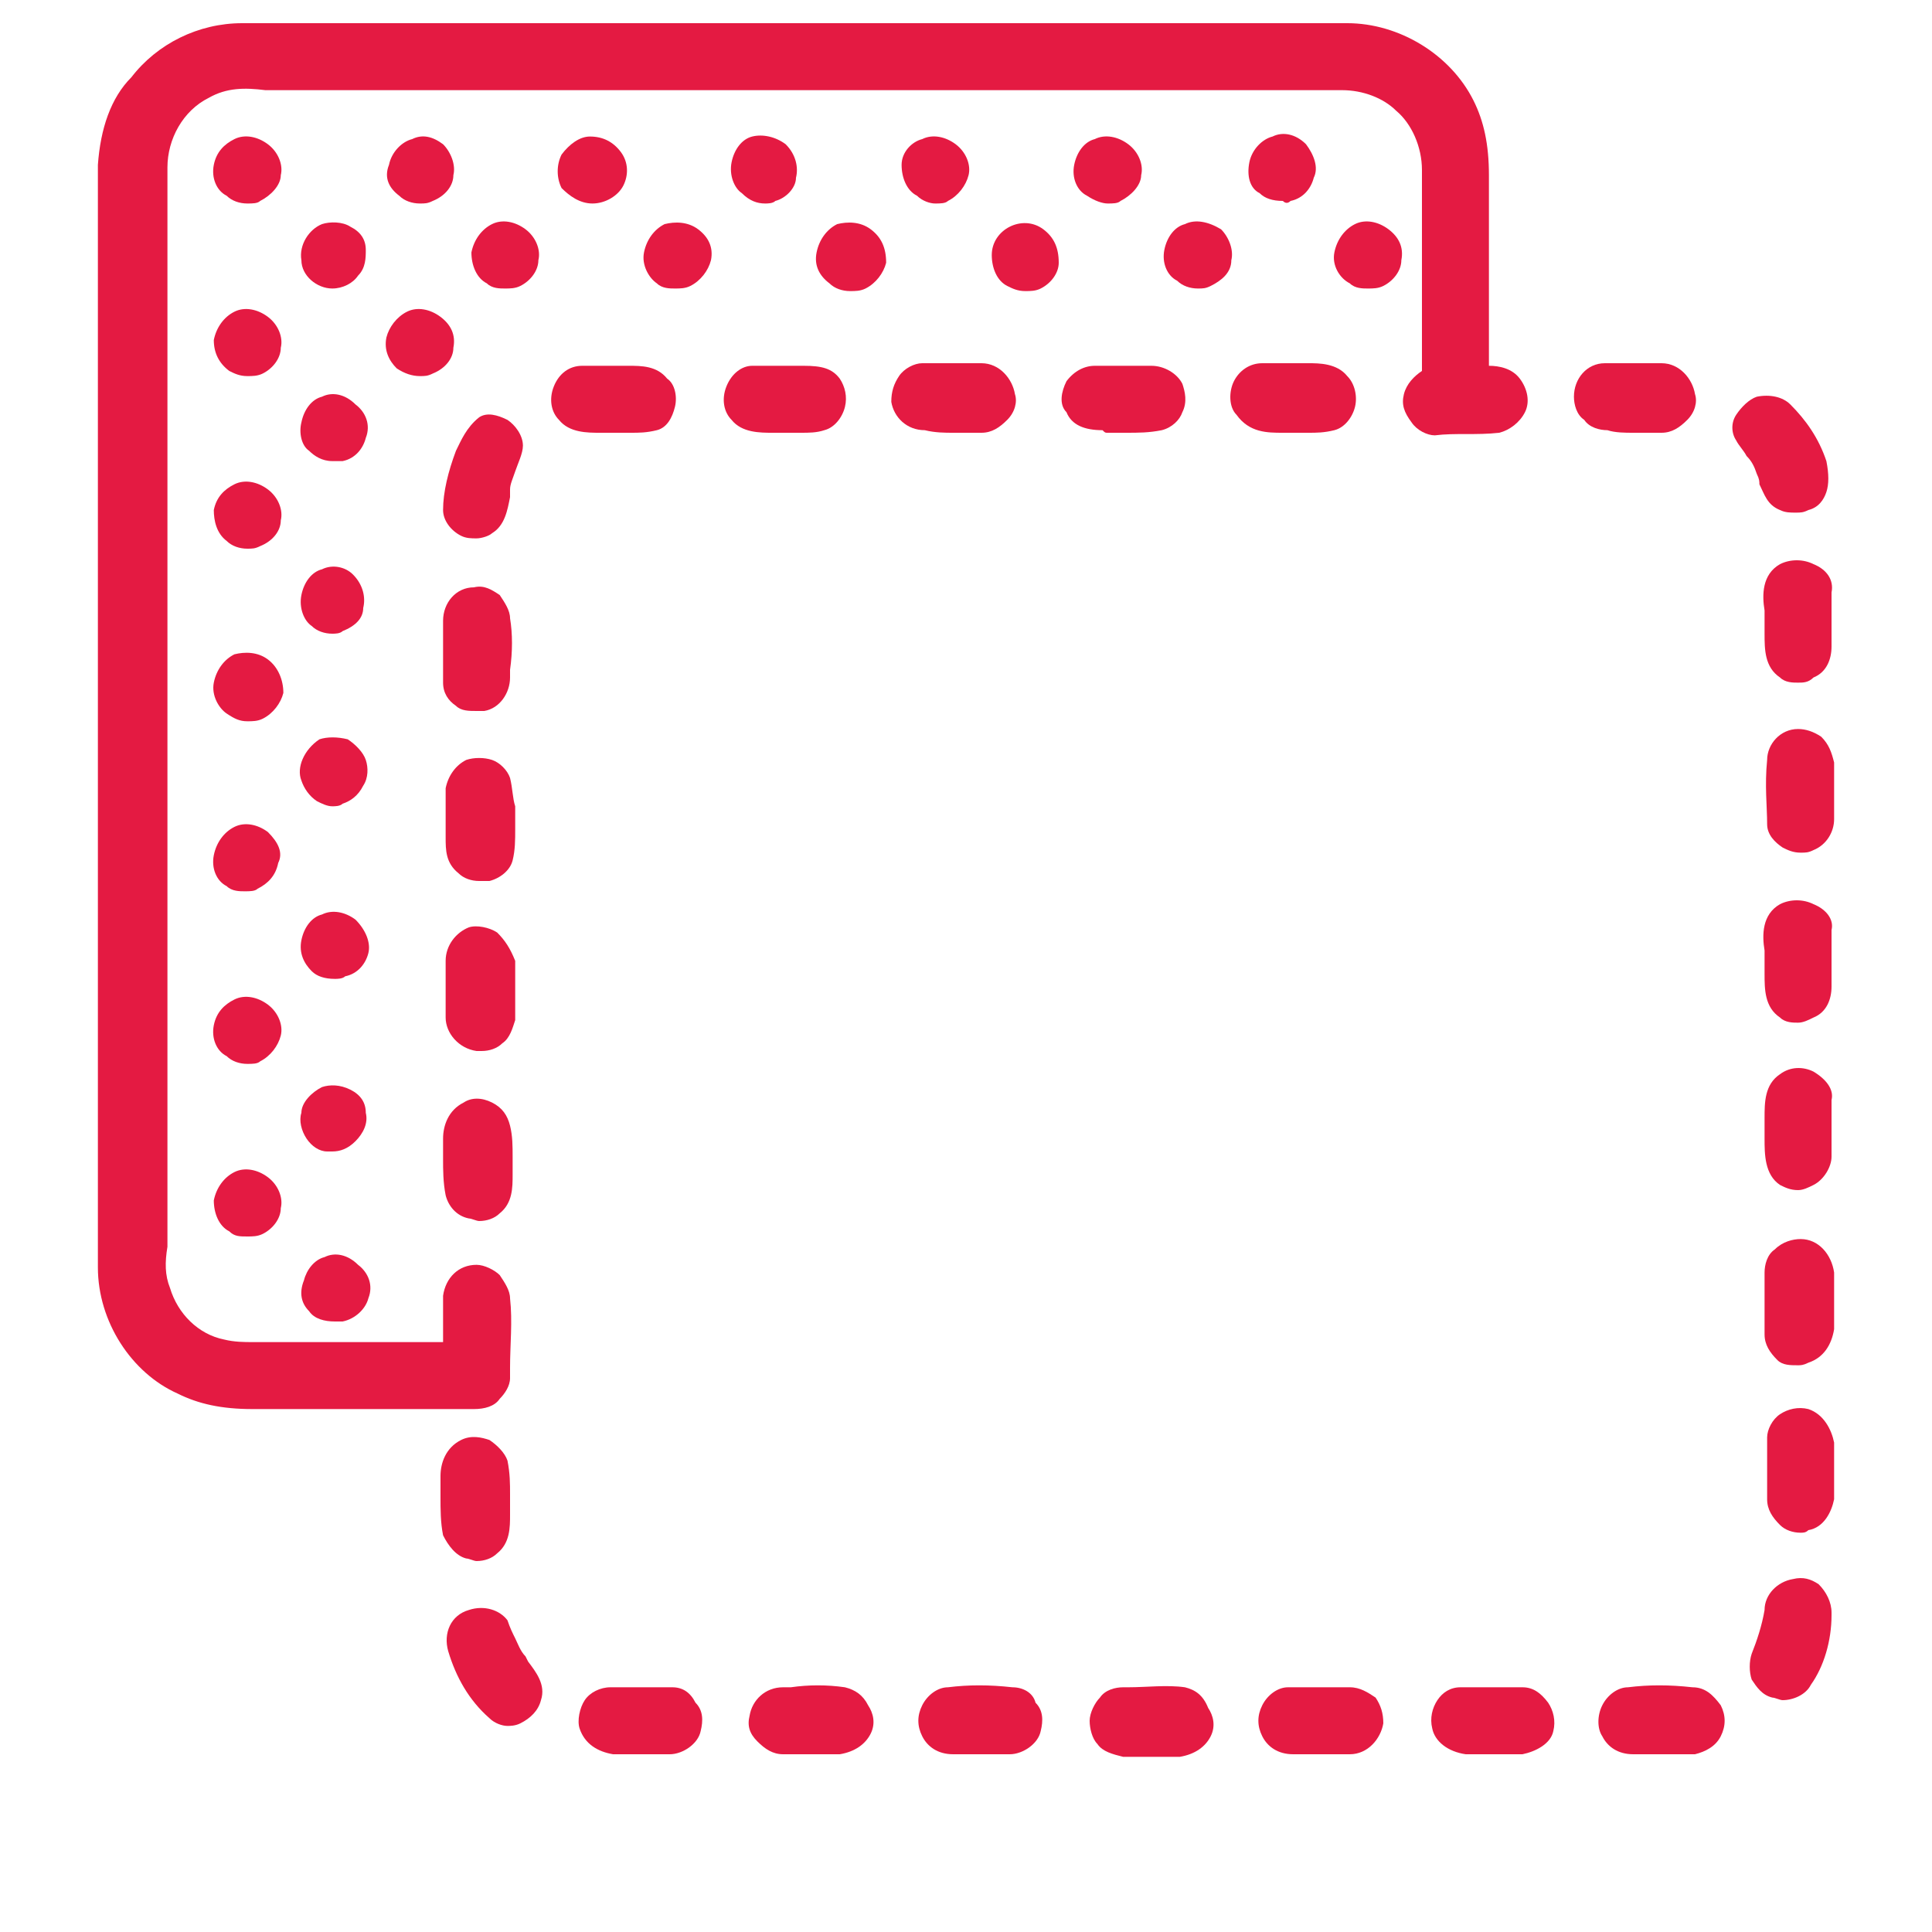 <?xml version="1.0" encoding="utf-8"?>
<!-- Generator: Adobe Illustrator 27.5.0, SVG Export Plug-In . SVG Version: 6.00 Build 0)  -->
<svg version="1.0" id="Ebene_1" xmlns="http://www.w3.org/2000/svg" xmlns:xlink="http://www.w3.org/1999/xlink" x="0px" y="0px"
	 viewBox="0 0 75 75" style="enable-background:new 0 0 75 75;" xml:space="preserve">
<style type="text/css">
	.st0{fill:none;stroke:#000000;stroke-miterlimit:10;}
	.st1{fill:none;stroke:#000000;stroke-width:2;stroke-miterlimit:10;}
	.st2{fill:#E41A42;stroke:#E41A42;stroke-width:0.25;stroke-miterlimit:10;}
	.st3{fill:#E41A42;}
	.st4{fill:#E41A42;stroke:#E41A42;stroke-miterlimit:10;}
	.st5{fill:#FFFFFF;}
	.st6{fill:#E41A42;stroke:#E41A42;stroke-width:0.5;stroke-miterlimit:10;}
	.st7{fill:none;stroke:#E41A42;stroke-width:4;stroke-miterlimit:10;}
	.st8{fill:#FF0000;stroke:#000000;stroke-width:0.25;stroke-miterlimit:10;}
	.st9{fill:#E22144;}
</style>
<g>
	<path class="st3" d="M58.2,16.8c0.4-0.1,0.8-0.4,1-0.8c0.2-0.4,0.1-0.9-0.2-1.3c-0.3-0.4-0.8-0.5-1.2-0.5c0-2.5,0-5,0-7.4
		c0-1.2-0.2-2.1-0.6-2.9c-0.9-1.8-2.9-3-4.9-3H9.4c-1.7,0-3.3,0.8-4.3,2.1C4.3,3.8,3.9,5,3.8,6.4v42.8c0,2.1,1.3,4.1,3.1,4.9
		c0.8,0.4,1.7,0.6,2.9,0.6c0,0,0,0,0.1,0c1.3,0,2.5,0,3.8,0c1.6,0,3.2,0,4.7,0c0.4,0,0.8-0.1,1-0.4c0.2-0.2,0.4-0.5,0.4-0.8l0-0.4
		c0-0.9,0.1-1.8,0-2.7c0-0.3-0.2-0.6-0.4-0.9c-0.2-0.2-0.6-0.4-0.9-0.4c-0.7,0-1.2,0.5-1.3,1.2c0,0.4,0,0.9,0,1.3c0,0.2,0,0.3,0,0.5
		h-2.3c-1.7,0-3.4,0-5.1,0c-0.3,0-0.7,0-1.1-0.1c-1-0.2-1.8-1-2.1-2c-0.2-0.5-0.2-1-0.1-1.6c0-0.1,0-0.3,0-0.4c0-6.7,0-13.4,0-20
		c0-7.2,0-14.4,0-21.5c0-1.1,0.6-2.2,1.6-2.7c0.7-0.4,1.4-0.4,2.2-0.3l0.3,0c7.5,0,15.1,0,22.6,0l18.8,0c0,0,0,0,0.1,0
		c0.8,0,1.6,0.3,2.1,0.8c0.6,0.5,1,1.4,1,2.3l0,2.1c0,1.9,0,3.8,0,5.7c-0.3,0.2-0.6,0.5-0.7,0.9c-0.1,0.4,0,0.7,0.3,1.1
		c0.2,0.3,0.6,0.5,0.9,0.5C56.5,16.8,57.3,16.9,58.2,16.8z"/>
	<path class="st3" d="M9.6,7.9c0.2,0,0.4,0,0.5-0.1c0.4-0.2,0.8-0.6,0.8-1c0.1-0.4-0.1-0.9-0.5-1.2C10,5.3,9.5,5.2,9.1,5.4
		c-0.4,0.2-0.7,0.5-0.8,1c-0.1,0.5,0.1,1,0.5,1.2C9,7.8,9.3,7.9,9.6,7.9z"/>
	<path class="st3" d="M15.5,7.6c0.2,0.2,0.5,0.3,0.8,0.3c0.2,0,0.3,0,0.5-0.1c0.5-0.2,0.8-0.6,0.8-1c0.1-0.4-0.1-0.9-0.4-1.2
		c-0.4-0.3-0.8-0.4-1.2-0.2c-0.4,0.1-0.8,0.5-0.9,1C14.9,6.9,15.1,7.3,15.5,7.6z"/>
	<path class="st3" d="M23,7.9C23,7.9,23,7.9,23,7.9c0.5,0,1-0.3,1.2-0.7c0.2-0.4,0.2-0.9-0.1-1.3c-0.3-0.4-0.7-0.6-1.2-0.6
		c-0.4,0-0.8,0.3-1.1,0.7c-0.2,0.4-0.2,0.9,0,1.3C22.1,7.6,22.5,7.9,23,7.9z"/>
	<path class="st3" d="M29.7,7.9c0.1,0,0.3,0,0.4-0.1c0.4-0.1,0.8-0.5,0.8-0.9c0.1-0.4,0-0.9-0.4-1.3c-0.4-0.3-0.9-0.4-1.3-0.3
		c-0.4,0.1-0.7,0.5-0.8,1c-0.1,0.5,0.1,1,0.4,1.2C29.1,7.8,29.4,7.9,29.7,7.9z"/>
	<path class="st3" d="M35.6,7.6c0.2,0.2,0.5,0.3,0.7,0.3c0.2,0,0.4,0,0.5-0.1c0.4-0.2,0.7-0.6,0.8-1c0.1-0.4-0.1-0.9-0.5-1.2
		c-0.4-0.3-0.9-0.4-1.3-0.2c-0.4,0.1-0.8,0.5-0.8,1C35,6.9,35.2,7.4,35.6,7.6z"/>
	<path class="st3" d="M43,7.9c0.2,0,0.4,0,0.5-0.1c0.4-0.2,0.8-0.6,0.8-1c0.1-0.4-0.1-0.9-0.5-1.2c-0.4-0.3-0.9-0.4-1.3-0.2
		c-0.4,0.1-0.7,0.5-0.8,1c-0.1,0.5,0.1,1,0.5,1.2C42.5,7.8,42.8,7.9,43,7.9z"/>
	<path class="st3" d="M50.1,7.8c0.5-0.1,0.8-0.5,0.9-0.9c0.2-0.4,0-0.9-0.3-1.3c-0.4-0.4-0.9-0.5-1.3-0.3c-0.4,0.1-0.8,0.5-0.9,1
		c-0.1,0.5,0,1,0.4,1.2c0.2,0.2,0.5,0.3,0.9,0.3C49.9,7.9,50,7.9,50.1,7.8z"/>
	<path class="st3" d="M12.9,11.2C13,11.2,13,11.2,12.9,11.2c0.4,0,0.8-0.2,1-0.5c0.3-0.3,0.3-0.7,0.3-1C14.2,9.3,14,9,13.6,8.8
		c-0.3-0.2-0.8-0.2-1.1-0.1c-0.5,0.2-0.9,0.8-0.8,1.4C11.7,10.7,12.3,11.2,12.9,11.2z"/>
	<path class="st3" d="M18.9,11c0.2,0.2,0.5,0.2,0.7,0.2c0.2,0,0.4,0,0.6-0.1c0.4-0.2,0.7-0.6,0.7-1c0.1-0.4-0.1-0.9-0.5-1.2
		c-0.4-0.3-0.9-0.4-1.3-0.2c-0.4,0.2-0.7,0.6-0.8,1.1C18.3,10.3,18.5,10.8,18.9,11z"/>
	<path class="st3" d="M27.1,8.9c-0.4-0.3-0.9-0.3-1.3-0.2c-0.4,0.2-0.7,0.6-0.8,1.1c-0.1,0.5,0.2,1,0.5,1.2c0.2,0.2,0.5,0.2,0.7,0.2
		c0.2,0,0.4,0,0.6-0.1c0.4-0.2,0.7-0.6,0.8-1C27.7,9.6,27.5,9.2,27.1,8.9z"/>
	<path class="st3" d="M33.8,8.9c-0.4-0.3-0.9-0.3-1.3-0.2c-0.4,0.2-0.7,0.6-0.8,1.1c-0.1,0.5,0.1,0.9,0.5,1.2
		c0.2,0.2,0.5,0.3,0.8,0.3c0.2,0,0.4,0,0.6-0.1c0.4-0.2,0.7-0.6,0.8-1C34.4,9.6,34.2,9.2,33.8,8.9z"/>
	<path class="st3" d="M40.5,8.9c-0.4-0.3-0.9-0.3-1.3-0.1c-0.4,0.2-0.7,0.6-0.7,1.1c0,0.5,0.2,1,0.6,1.2c0.2,0.1,0.4,0.2,0.7,0.2
		c0.2,0,0.4,0,0.6-0.1c0.4-0.2,0.7-0.6,0.7-1C41.1,9.6,40.9,9.2,40.5,8.9z"/>
	<path class="st3" d="M46,8.7c-0.4,0.1-0.7,0.5-0.8,1c-0.1,0.5,0.1,1,0.5,1.2c0.2,0.2,0.5,0.3,0.8,0.3c0.2,0,0.3,0,0.5-0.1
		c0.4-0.2,0.8-0.5,0.8-1c0.1-0.4-0.1-0.9-0.4-1.2C46.9,8.6,46.4,8.5,46,8.7z"/>
	<path class="st3" d="M53.9,8.9c-0.4-0.3-0.9-0.4-1.3-0.2c-0.4,0.2-0.7,0.6-0.8,1.1c-0.1,0.5,0.2,1,0.6,1.2c0.2,0.2,0.5,0.2,0.7,0.2
		c0.2,0,0.4,0,0.6-0.1c0.4-0.2,0.7-0.6,0.7-1C54.5,9.6,54.3,9.2,53.9,8.9z"/>
	<path class="st3" d="M8.9,14.4c0.2,0.1,0.4,0.2,0.7,0.2c0.2,0,0.4,0,0.6-0.1c0.4-0.2,0.7-0.6,0.7-1c0.1-0.4-0.1-0.9-0.5-1.2
		c-0.4-0.3-0.9-0.4-1.3-0.2c-0.4,0.2-0.7,0.6-0.8,1.1C8.3,13.7,8.5,14.1,8.9,14.4z"/>
	<path class="st3" d="M16.3,14.6c0.2,0,0.3,0,0.5-0.1c0.5-0.2,0.8-0.6,0.8-1c0.1-0.5-0.1-0.9-0.5-1.2c-0.4-0.3-0.9-0.4-1.3-0.2
		c-0.4,0.2-0.7,0.6-0.8,1c-0.1,0.5,0.1,0.9,0.4,1.2C15.7,14.5,16,14.6,16.3,14.6z"/>
	<path class="st3" d="M23.7,16.8c0.2,0,0.4,0,0.5,0c0.1,0,0.2,0,0.3,0c0.3,0,0.6,0,1-0.1c0.4-0.1,0.6-0.5,0.7-0.9
		c0.1-0.4,0-0.9-0.3-1.1c-0.4-0.5-1-0.5-1.5-0.5c-0.2,0-0.4,0-0.7,0c-0.4,0-0.7,0-1.1,0c-0.5,0-0.9,0.3-1.1,0.8
		c-0.2,0.5-0.1,1,0.2,1.3c0.4,0.5,1.1,0.5,1.6,0.5C23.5,16.8,23.6,16.8,23.7,16.8z"/>
	<path class="st3" d="M30.2,16.8c0.2,0,0.4,0,0.6,0c0.1,0,0.2,0,0.3,0c0.3,0,0.6,0,0.9-0.1c0.4-0.1,0.7-0.5,0.8-0.9
		c0.1-0.4,0-0.8-0.2-1.1c-0.3-0.4-0.7-0.5-1.4-0.5c-0.2,0-0.5,0-0.7,0c-0.4,0-0.9,0-1.3,0c-0.4,0-0.8,0.3-1,0.8
		c-0.2,0.5-0.1,1,0.2,1.3c0.4,0.5,1.1,0.5,1.6,0.5C30,16.8,30.1,16.8,30.2,16.8z"/>
	<path class="st3" d="M37,16.8c0.4,0,0.7,0,1.1,0c0.4,0,0.7-0.2,1-0.5c0.3-0.3,0.4-0.7,0.3-1c-0.1-0.6-0.6-1.2-1.3-1.2c0,0,0,0,0,0
		l-0.1,0c-0.7,0-1.5,0-2.2,0c-0.3,0-0.7,0.2-0.9,0.5c-0.2,0.3-0.3,0.6-0.3,1c0.1,0.6,0.6,1.1,1.3,1.1C36.3,16.8,36.7,16.8,37,16.8z"
		/>
	<path class="st3" d="M43,16.8c0.2,0,0.5,0,0.7,0c0.5,0,0.9,0,1.4-0.1c0.4-0.1,0.7-0.4,0.8-0.7c0.2-0.4,0.1-0.8,0-1.1
		c-0.2-0.4-0.7-0.7-1.2-0.7c0,0,0,0,0,0l-0.4,0c-0.6,0-1.2,0-1.8,0c0,0,0,0,0,0c-0.4,0-0.8,0.2-1.1,0.6c-0.2,0.4-0.3,0.9,0,1.2
		c0.2,0.5,0.7,0.7,1.4,0.7C42.9,16.8,42.9,16.8,43,16.8z"/>
	<path class="st3" d="M49.8,16.8c0.2,0,0.4,0,0.6,0c0.1,0,0.3,0,0.4,0c0.3,0,0.6,0,1-0.1c0.4-0.1,0.7-0.5,0.8-0.9
		c0.1-0.4,0-0.9-0.3-1.2c-0.4-0.5-1.1-0.5-1.5-0.5c-0.2,0-0.4,0-0.7,0c-0.4,0-0.7,0-1.1,0c-0.5,0-0.9,0.3-1.1,0.7
		c-0.2,0.4-0.2,1,0.1,1.3C48.5,16.8,49.2,16.8,49.8,16.8z"/>
	<path class="st3" d="M63.4,16.8c0.4,0,0.7,0,1.1,0c0.4,0,0.7-0.2,1-0.5c0.3-0.3,0.4-0.7,0.3-1c-0.1-0.6-0.6-1.2-1.3-1.2
		c0,0,0,0,0,0c-0.7,0-1.5,0-2.2,0c-0.7,0-1.2,0.6-1.2,1.3c0,0.3,0.1,0.7,0.4,0.9c0.2,0.3,0.6,0.4,0.9,0.4
		C62.7,16.8,63.1,16.8,63.4,16.8z"/>
	<path class="st3" d="M12,17.5c0.2,0.2,0.5,0.4,0.9,0.4c0.1,0,0.2,0,0.4,0c0.5-0.1,0.8-0.5,0.9-0.9c0.2-0.5,0-1-0.4-1.3
		c-0.4-0.4-0.9-0.5-1.3-0.3c-0.4,0.1-0.7,0.5-0.8,1C11.6,16.8,11.7,17.3,12,17.5z"/>
	<path class="st3" d="M68.3,18.8c0.2,0.4,0.3,0.8,0.8,1c0.2,0.1,0.4,0.1,0.6,0.1c0.2,0,0.3,0,0.5-0.1c0.4-0.1,0.6-0.4,0.7-0.7
		c0.1-0.3,0.1-0.7,0-1.2c-0.3-0.9-0.8-1.6-1.4-2.2c-0.3-0.3-0.8-0.4-1.3-0.3c-0.3,0.1-0.6,0.4-0.8,0.7c-0.2,0.3-0.2,0.7,0,1
		c0.1,0.2,0.3,0.4,0.4,0.6c0.2,0.2,0.3,0.4,0.4,0.7C68.3,18.6,68.3,18.7,68.3,18.8z"/>
	<path class="st3" d="M17.7,17.5c-0.3,0.8-0.5,1.6-0.5,2.3c0,0.4,0.3,0.8,0.7,1c0.2,0.1,0.4,0.1,0.6,0.1c0.2,0,0.5-0.1,0.6-0.2
		c0.5-0.3,0.6-0.9,0.7-1.4c0-0.1,0-0.2,0-0.3c0-0.2,0.1-0.4,0.2-0.7c0.1-0.3,0.3-0.7,0.3-1c0-0.4-0.3-0.8-0.6-1
		c-0.4-0.2-0.8-0.3-1.1-0.1C18.1,16.6,17.9,17.1,17.7,17.5z"/>
	<path class="st3" d="M8.8,21c0.2,0.2,0.5,0.3,0.8,0.3c0.2,0,0.3,0,0.5-0.1c0.5-0.2,0.8-0.6,0.8-1c0.1-0.4-0.1-0.9-0.5-1.2
		c-0.4-0.3-0.9-0.4-1.3-0.2c-0.4,0.2-0.7,0.5-0.8,1C8.3,20.2,8.4,20.7,8.8,21z"/>
	<path class="st3" d="M70.4,21.9c-0.4-0.2-0.9-0.2-1.3,0c-0.7,0.4-0.7,1.2-0.6,1.8c0,0.2,0,0.3,0,0.5c0,0.1,0,0.3,0,0.4
		c0,0.6,0,1.3,0.6,1.7c0.2,0.2,0.5,0.2,0.7,0.2c0.2,0,0.4,0,0.6-0.2c0.5-0.2,0.7-0.7,0.7-1.2V23C71.2,22.5,70.9,22.1,70.4,21.9z"/>
	<path class="st3" d="M12.5,22.1c-0.4,0.1-0.7,0.5-0.8,1c-0.1,0.5,0.1,1,0.4,1.2c0.2,0.2,0.5,0.3,0.8,0.3c0.1,0,0.3,0,0.4-0.1
		c0.5-0.2,0.8-0.5,0.8-0.9c0.1-0.4,0-0.9-0.4-1.3C13.4,22,12.9,21.9,12.5,22.1z"/>
	<path class="st3" d="M19.8,24c0-0.3-0.2-0.6-0.4-0.9c-0.3-0.2-0.6-0.4-1-0.3c-0.7,0-1.2,0.6-1.2,1.3c0,0.8,0,1.6,0,2.4
		c0,0.4,0.2,0.7,0.5,0.9c0.2,0.2,0.5,0.2,0.8,0.2c0.1,0,0.2,0,0.3,0c0.6-0.1,1-0.7,1-1.3l0-0.3C19.9,25.3,19.9,24.6,19.8,24z"/>
	<path class="st3" d="M10.4,25.6c-0.4-0.3-0.9-0.3-1.3-0.2c-0.4,0.2-0.7,0.6-0.8,1.1c-0.1,0.5,0.2,1,0.5,1.2C9.1,27.9,9.3,28,9.6,28
		c0.2,0,0.4,0,0.6-0.1c0.4-0.2,0.7-0.6,0.8-1C11,26.4,10.8,25.9,10.4,25.6z"/>
	<path class="st3" d="M70.7,28.6c-0.3-0.2-0.6-0.3-0.9-0.3c-0.7,0-1.2,0.6-1.2,1.2c-0.1,1,0,1.8,0,2.5c0,0.4,0.3,0.7,0.6,0.9
		c0.2,0.1,0.4,0.2,0.7,0.2c0.2,0,0.3,0,0.5-0.1c0.5-0.2,0.8-0.7,0.8-1.2l0-2.2C71.1,29.2,71,28.9,70.7,28.6z"/>
	<path class="st3" d="M11.7,30.3c0.1,0.3,0.3,0.6,0.6,0.8c0.2,0.1,0.4,0.2,0.6,0.2c0.1,0,0.3,0,0.4-0.1c0.3-0.1,0.6-0.3,0.8-0.7
		c0.2-0.3,0.2-0.7,0.1-1c-0.1-0.3-0.4-0.6-0.7-0.8c-0.4-0.1-0.8-0.1-1.1,0C11.8,29.1,11.5,29.8,11.7,30.3z"/>
	<path class="st3" d="M19.8,30.2c-0.1-0.3-0.4-0.6-0.7-0.7c-0.3-0.1-0.7-0.1-1,0c-0.4,0.2-0.7,0.6-0.8,1.1c0,0.4,0,0.8,0,1.2
		c0,0.2,0,0.5,0,0.7c0,0.5,0,1,0.5,1.4c0.2,0.2,0.5,0.3,0.8,0.3c0.1,0,0.2,0,0.4,0c0.4-0.1,0.8-0.4,0.9-0.8c0.1-0.4,0.1-0.8,0.1-1.2
		c0-0.1,0-0.3,0-0.5c0-0.1,0-0.2,0-0.4C19.9,31,19.9,30.6,19.8,30.2z"/>
	<path class="st3" d="M10.4,32.3C10,32,9.5,31.9,9.1,32.1c-0.4,0.2-0.7,0.6-0.8,1.1c-0.1,0.5,0.1,1,0.5,1.2c0.2,0.2,0.5,0.2,0.7,0.2
		c0.2,0,0.4,0,0.5-0.1c0.4-0.2,0.7-0.5,0.8-1C11,33.1,10.8,32.7,10.4,32.3z"/>
	<path class="st3" d="M70.4,35.1c-0.4-0.2-0.9-0.2-1.3,0c-0.7,0.4-0.7,1.2-0.6,1.8c0,0.2,0,0.3,0,0.5c0,0.1,0,0.3,0,0.4
		c0,0.6,0,1.3,0.6,1.7c0.2,0.2,0.5,0.2,0.7,0.2c0.2,0,0.4-0.1,0.6-0.2c0.5-0.2,0.7-0.7,0.7-1.2v-2.2C71.2,35.7,70.9,35.3,70.4,35.1z
		"/>
	<path class="st3" d="M13.8,35.7c-0.4-0.3-0.9-0.4-1.3-0.2c-0.4,0.1-0.7,0.5-0.8,1c-0.1,0.5,0.1,0.9,0.4,1.2
		c0.2,0.2,0.5,0.3,0.9,0.3c0.1,0,0.3,0,0.4-0.1c0.5-0.1,0.8-0.5,0.9-0.9C14.4,36.6,14.2,36.1,13.8,35.7z"/>
	<path class="st3" d="M19.3,36.2c-0.3-0.2-0.8-0.3-1.1-0.2c-0.5,0.2-0.9,0.7-0.9,1.3l0,0.2c0,0.6,0,1.3,0,2c0,0.6,0.5,1.2,1.2,1.3
		c0.1,0,0.1,0,0.2,0c0.3,0,0.6-0.1,0.8-0.3c0.3-0.2,0.4-0.6,0.5-0.9c0-0.8,0-1.6,0-2.3C19.8,36.8,19.6,36.5,19.3,36.2z"/>
	<path class="st3" d="M10.4,39c-0.4-0.3-0.9-0.4-1.3-0.2c-0.4,0.2-0.7,0.5-0.8,1c-0.1,0.5,0.1,1,0.5,1.2c0.2,0.2,0.5,0.3,0.8,0.3
		c0.2,0,0.4,0,0.5-0.1c0.4-0.2,0.7-0.6,0.8-1C11,39.8,10.8,39.3,10.4,39z"/>
	<path class="st3" d="M70.4,41.6c-0.4-0.2-0.9-0.2-1.3,0.1c-0.6,0.4-0.6,1.1-0.6,1.7c0,0.1,0,0.3,0,0.4c0,0.1,0,0.3,0,0.4
		c0,0.6,0,1.4,0.6,1.8c0.2,0.1,0.4,0.2,0.7,0.2c0.2,0,0.4-0.1,0.6-0.2c0.4-0.2,0.7-0.7,0.7-1.1v-2.2C71.2,42.3,70.9,41.9,70.4,41.6z
		"/>
	<path class="st3" d="M13.6,42.3c-0.4-0.2-0.8-0.2-1.1-0.1c-0.4,0.2-0.8,0.6-0.8,1c-0.1,0.3,0,0.7,0.2,1c0.2,0.3,0.5,0.5,0.8,0.5
		c0.1,0,0.2,0,0.2,0c0.3,0,0.6-0.1,0.9-0.4c0.3-0.3,0.5-0.7,0.4-1.1C14.2,42.8,14,42.5,13.6,42.3z"/>
	<path class="st3" d="M17.3,46.4c0.1,0.4,0.4,0.8,0.9,0.9c0.1,0,0.3,0.1,0.4,0.1c0.3,0,0.6-0.1,0.8-0.3c0.5-0.4,0.5-1,0.5-1.5l0-0.1
		c0-0.2,0-0.4,0-0.6c0-0.4,0-0.8-0.1-1.2c-0.1-0.4-0.3-0.7-0.7-0.9c-0.4-0.2-0.8-0.2-1.1,0c-0.6,0.3-0.8,0.9-0.8,1.4
		c0,0.3,0,0.5,0,0.8C17.2,45.4,17.2,45.9,17.3,46.4z"/>
	<path class="st3" d="M8.9,47.8C9.1,48,9.3,48,9.6,48c0.2,0,0.4,0,0.6-0.1c0.4-0.2,0.7-0.6,0.7-1c0.1-0.4-0.1-0.9-0.5-1.2
		c-0.4-0.3-0.9-0.4-1.3-0.2c-0.4,0.2-0.7,0.6-0.8,1.1C8.3,47.1,8.5,47.6,8.9,47.8z"/>
	<path class="st3" d="M69.9,48.1c-0.3,0-0.7,0.1-1,0.4c-0.3,0.2-0.4,0.6-0.4,0.9c0,0.9,0,1.6,0,2.4c0,0.4,0.2,0.7,0.5,1
		c0.2,0.2,0.5,0.2,0.8,0.2c0.1,0,0.2,0,0.4-0.1c0.6-0.2,0.9-0.7,1-1.3l0-2.2C71.1,48.7,70.6,48.1,69.9,48.1z"/>
	<path class="st3" d="M12,50.9c0.2,0.3,0.6,0.4,1,0.4c0.1,0,0.2,0,0.3,0c0.5-0.1,0.9-0.5,1-0.9c0.2-0.5,0-1-0.4-1.3
		c-0.4-0.4-0.9-0.5-1.3-0.3c-0.4,0.1-0.7,0.5-0.8,0.9C11.6,50.2,11.7,50.6,12,50.9z"/>
	<path class="st3" d="M70.2,54.7c-0.4-0.1-0.8,0-1.1,0.2c-0.3,0.2-0.5,0.6-0.5,0.9c0,0.8,0,1.5,0,2.4c0,0.4,0.2,0.7,0.5,1
		c0.2,0.2,0.5,0.3,0.8,0.3c0.1,0,0.2,0,0.3-0.1c0.6-0.1,0.9-0.7,1-1.2l0-2.2C71.1,55.5,70.8,54.9,70.2,54.7z"/>
	<path class="st3" d="M18.1,60.5c0.1,0,0.3,0.1,0.4,0.1c0.3,0,0.6-0.1,0.8-0.3c0.5-0.4,0.5-1,0.5-1.5c0-0.1,0-0.2,0-0.2
		c0-0.2,0-0.4,0-0.6c0-0.4,0-0.8-0.1-1.3c-0.1-0.3-0.4-0.6-0.7-0.8c-0.3-0.1-0.7-0.2-1.1,0c-0.6,0.3-0.8,0.9-0.8,1.4
		c0,0.3,0,0.5,0,0.8c0,0.5,0,1,0.1,1.5C17.4,60,17.7,60.4,18.1,60.5z"/>
	<path class="st3" d="M70.6,61.5c-0.3-0.2-0.6-0.3-1-0.2c-0.6,0.1-1.1,0.6-1.1,1.2c-0.1,0.6-0.3,1.2-0.5,1.7c-0.1,0.3-0.1,0.7,0,1
		c0.2,0.3,0.4,0.6,0.8,0.7c0.1,0,0.3,0.1,0.4,0.1c0.4,0,0.9-0.2,1.1-0.6c0.5-0.7,0.8-1.7,0.8-2.7l0-0.1
		C71.1,62.2,70.9,61.8,70.6,61.5z"/>
	<path class="st3" d="M20.4,64.3c-0.2-0.2-0.3-0.5-0.4-0.7c-0.1-0.2-0.2-0.4-0.3-0.7c-0.3-0.4-0.9-0.6-1.5-0.4
		c-0.7,0.2-1,0.9-0.8,1.6c0.3,1,0.8,1.9,1.6,2.6c0.2,0.2,0.5,0.3,0.7,0.3c0.1,0,0.3,0,0.5-0.1c0.4-0.2,0.7-0.5,0.8-0.9
		c0.2-0.6-0.2-1.1-0.5-1.5L20.4,64.3z"/>
	<path class="st3" d="M26.1,65.5c-0.7,0-1.5,0-2.4,0c-0.4,0-0.8,0.2-1,0.5c-0.2,0.3-0.3,0.8-0.2,1.1c0.2,0.6,0.7,0.9,1.3,1l2.2,0
		c0.5,0,1.1-0.4,1.2-0.9c0.1-0.4,0.1-0.8-0.2-1.1C26.8,65.7,26.5,65.5,26.1,65.5z"/>
	<path class="st3" d="M32.8,65.5c-0.7-0.1-1.4-0.1-2.1,0l-0.3,0c-0.7,0-1.2,0.5-1.3,1.1c-0.1,0.4,0,0.7,0.3,1c0.3,0.3,0.6,0.5,1,0.5
		l2.2,0c0.6-0.1,1-0.4,1.2-0.8c0.2-0.4,0.1-0.8-0.1-1.1C33.5,65.8,33.2,65.6,32.8,65.5z"/>
	<path class="st3" d="M39.3,65.5c-0.9-0.1-1.7-0.1-2.5,0c-0.4,0-0.8,0.3-1,0.7c-0.2,0.4-0.2,0.8,0,1.2c0.2,0.4,0.6,0.7,1.2,0.7
		l2.2,0c0.5,0,1.1-0.4,1.2-0.9c0.1-0.4,0.1-0.8-0.2-1.1C40.1,65.7,39.7,65.5,39.3,65.5z"/>
	<path class="st3" d="M46,65.5c-0.7-0.1-1.5,0-2.2,0l-0.2,0c-0.3,0-0.7,0.1-0.9,0.4c-0.2,0.2-0.4,0.6-0.4,0.9c0,0.3,0.1,0.7,0.3,0.9
		c0.2,0.3,0.6,0.4,1,0.5l2.2,0c0.6-0.1,1-0.4,1.2-0.8c0.2-0.4,0.1-0.8-0.1-1.1C46.7,65.8,46.4,65.6,46,65.5z"/>
	<path class="st3" d="M52.4,65.5c-0.8,0-1.6,0-2.4,0c-0.4,0-0.8,0.3-1,0.7c-0.2,0.4-0.2,0.8,0,1.2c0.2,0.4,0.6,0.7,1.2,0.7l2.2,0
		c0.7,0,1.2-0.6,1.3-1.2c0-0.4-0.1-0.7-0.3-1C53.1,65.7,52.8,65.5,52.4,65.5z"/>
	<path class="st3" d="M59.1,65.5c-0.9,0-1.6,0-2.4,0c-0.4,0-0.7,0.2-0.9,0.5c-0.2,0.3-0.3,0.7-0.2,1.1c0.1,0.5,0.6,0.9,1.3,1l2.2,0
		c0.5-0.1,1.1-0.4,1.2-0.9c0.1-0.4,0-0.8-0.2-1.1C59.8,65.7,59.5,65.5,59.1,65.5z"/>
	<path class="st3" d="M65.7,65.5c-0.9-0.1-1.7-0.1-2.5,0c-0.4,0-0.8,0.3-1,0.7c-0.2,0.4-0.2,0.9,0,1.2c0.2,0.4,0.6,0.7,1.2,0.7h2.3
		l0.1,0c0.4-0.1,0.8-0.3,1-0.7c0.2-0.4,0.2-0.8,0-1.2C66.5,65.8,66.2,65.5,65.7,65.5z"/>
</g>
</svg>
